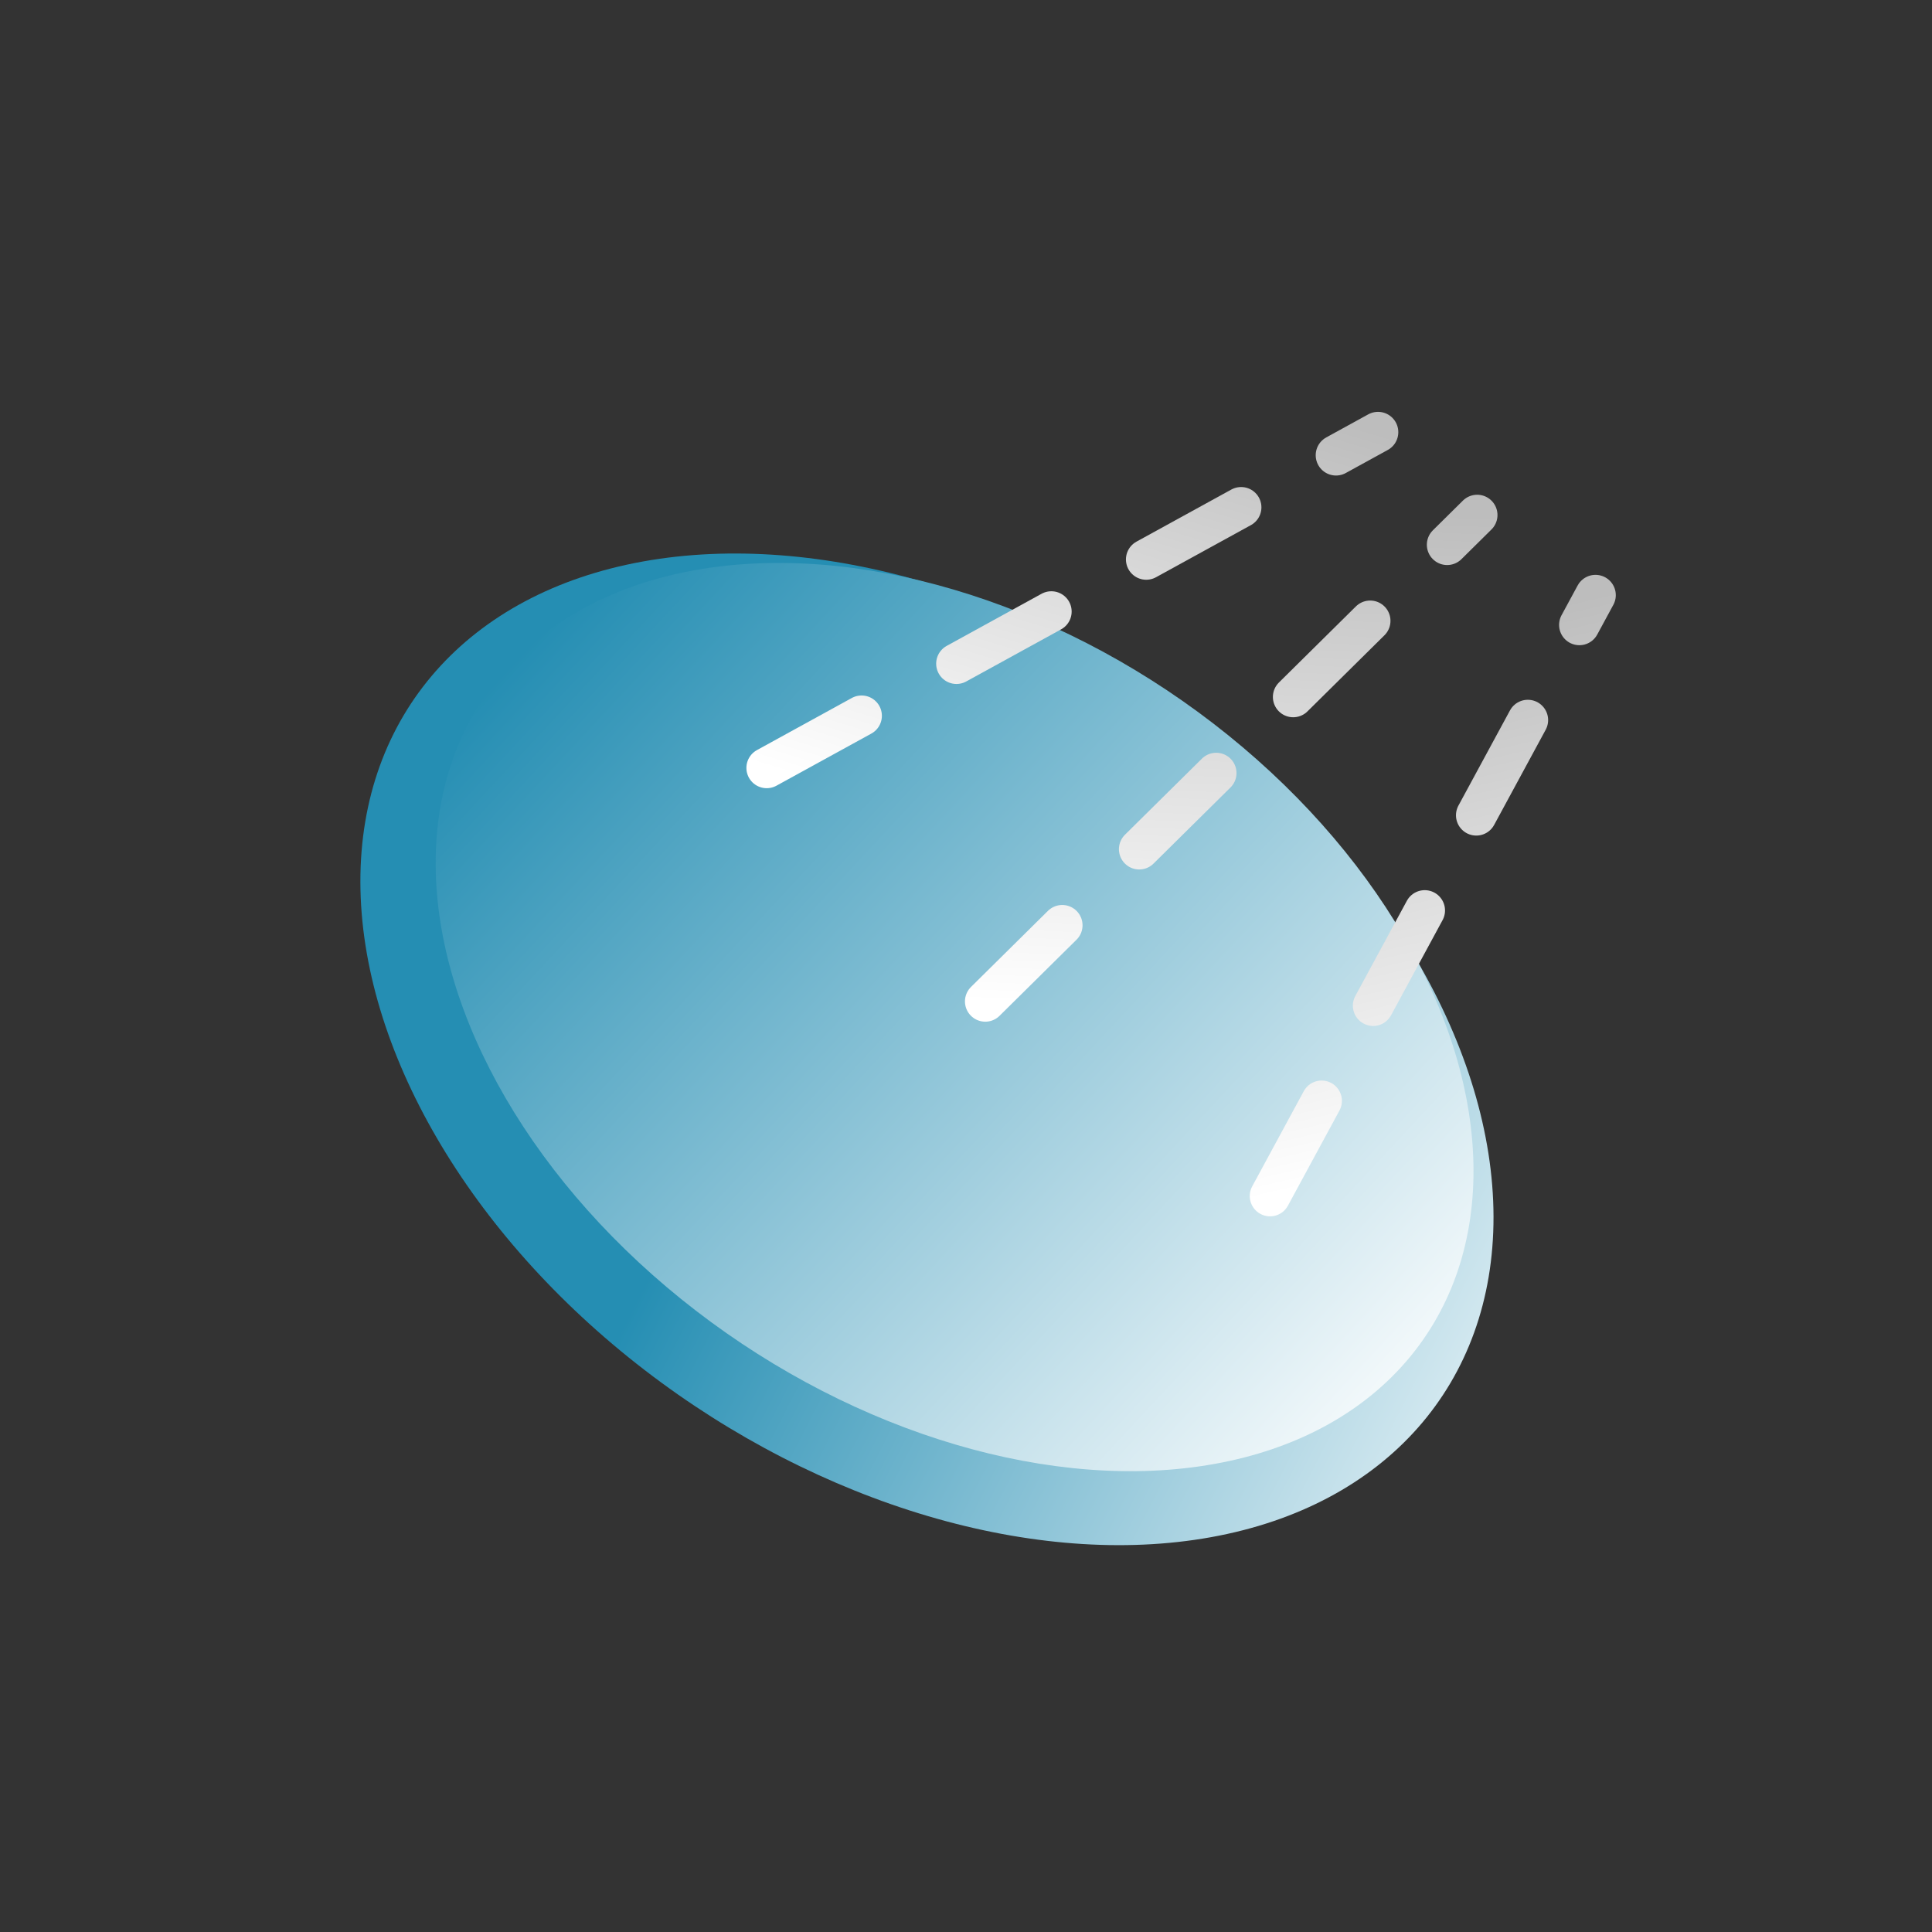 <?xml version="1.0" encoding="UTF-8"?> <svg xmlns="http://www.w3.org/2000/svg" width="63" height="63" viewBox="0 0 63 63" fill="none"><rect x="0" y="0" width="63" height="63" fill="#333333" stroke="none"/><ellipse cx="13.937" cy="20.22" rx="13.937" ry="20.22" transform="matrix(0.661 -0.75 0.792 0.61 5 32.336)" fill="url(#paint0_linear_4671_464)"></ellipse><ellipse cx="12.764" cy="18.52" rx="12.764" ry="18.52" transform="matrix(0.661 -0.75 0.792 0.61 8.023 31.441)" fill="url(#paint1_linear_4671_464)"></ellipse><path d="M25.001 25.04L44.935 14.092" stroke="url(#paint2_linear_4671_464)" stroke-width="1.324" stroke-linecap="round" stroke-dasharray="3.53 3.53"></path><path d="M32.128 32.654L48.169 16.795" stroke="url(#paint3_linear_4671_464)" stroke-width="1.324" stroke-linecap="round" stroke-dasharray="3.53 3.53"></path><path d="M41.415 39.001L52.027 19.407" stroke="url(#paint4_linear_4671_464)" stroke-width="1.324" stroke-linecap="round" stroke-dasharray="3.53 3.53"></path><defs><linearGradient id="paint0_linear_4671_464" x1="7.615" y1="17" x2="15.19" y2="47.147" gradientUnits="userSpaceOnUse"><stop stop-color="#258EB3"></stop><stop offset="1" stop-color="white"></stop></linearGradient><linearGradient id="paint1_linear_4671_464" x1="12.764" y1="2.19241e-08" x2="11.693" y2="39.379" gradientUnits="userSpaceOnUse"><stop stop-color="#258EB3"></stop><stop offset="1" stop-color="white"></stop></linearGradient><linearGradient id="paint2_linear_4671_464" x1="38.006" y1="12.046" x2="33.434" y2="27.53" gradientUnits="userSpaceOnUse"><stop stop-color="#BDBDBD"></stop><stop offset="1" stop-color="white"></stop></linearGradient><linearGradient id="paint3_linear_4671_464" x1="40.623" y1="16.478" x2="39.929" y2="32.982" gradientUnits="userSpaceOnUse"><stop stop-color="#BDBDBD"></stop><stop offset="1" stop-color="white"></stop></linearGradient><linearGradient id="paint4_linear_4671_464" x1="44.197" y1="21.215" x2="47.955" y2="37.49" gradientUnits="userSpaceOnUse"><stop stop-color="#BDBDBD"></stop><stop offset="1" stop-color="white"></stop></linearGradient></defs></svg> 